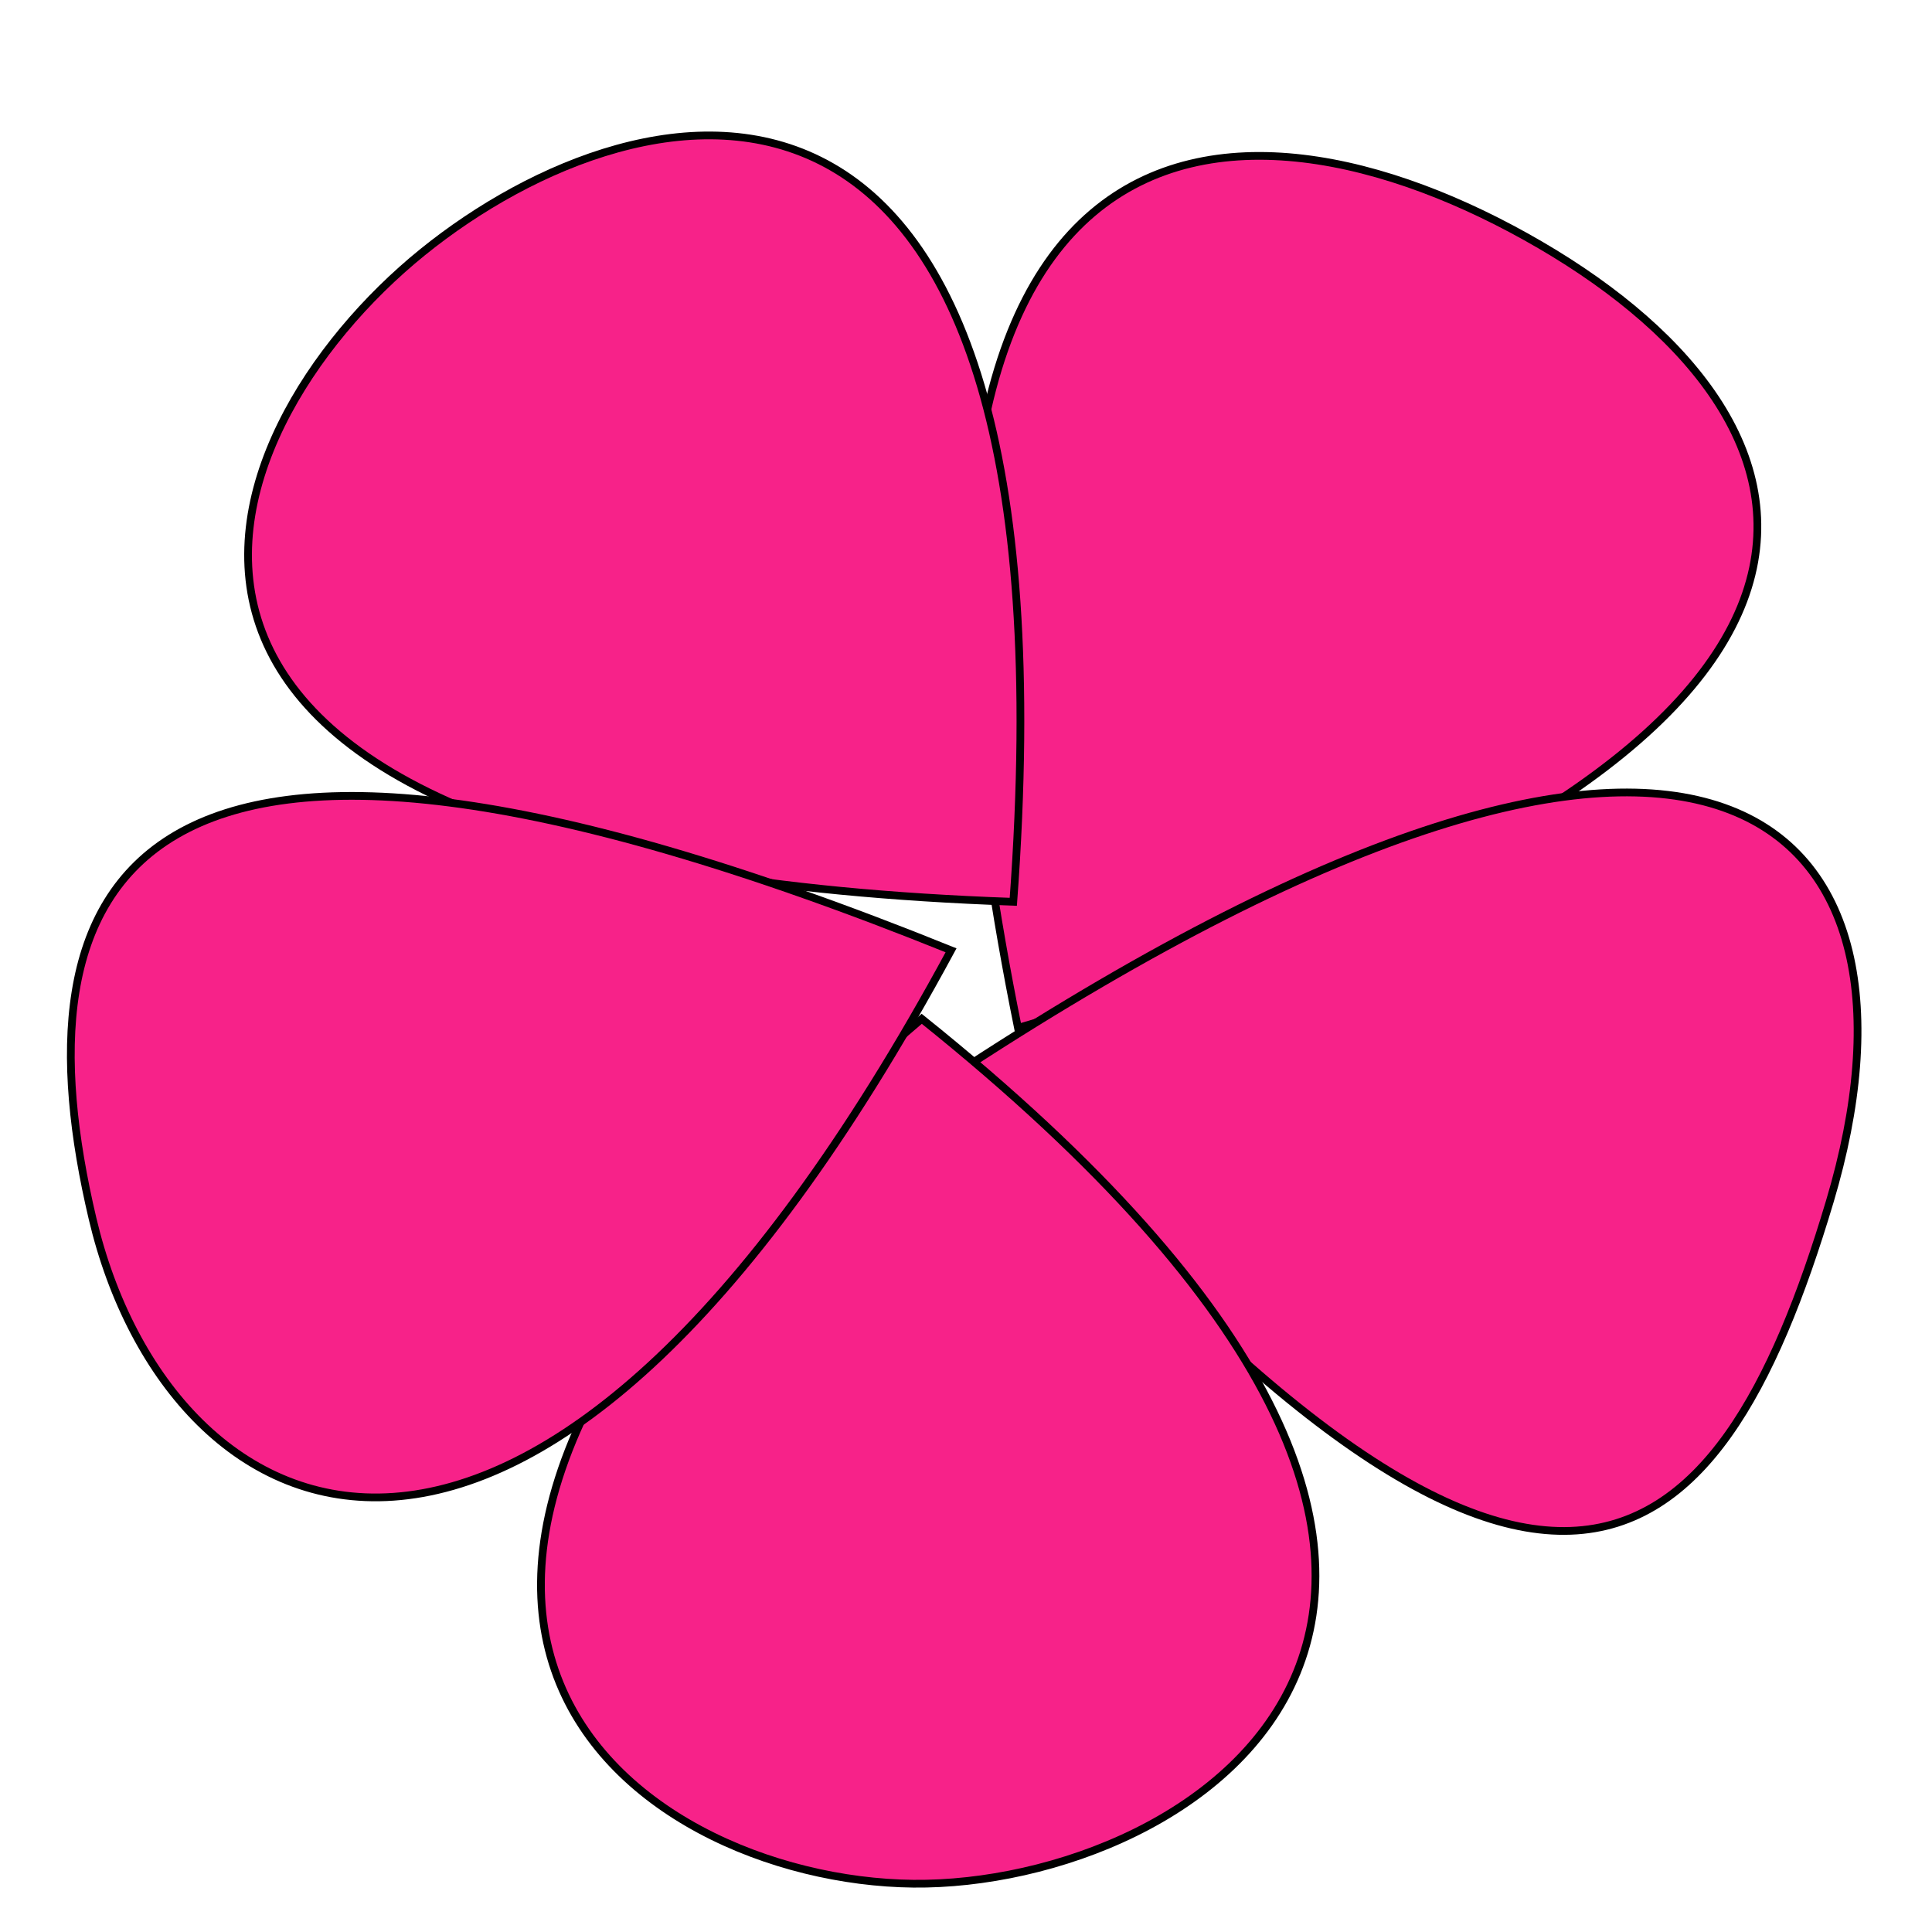 <?xml version="1.0"?><svg width="250" height="250" xmlns="http://www.w3.org/2000/svg">
 <title>Simple Flower</title>

 <g>
  <title>Layer 1</title>
  <g id="svg_1">
   <path fill="#f72289" fill-rule="evenodd" stroke="#000000" stroke-width="1px" id="path2495" d="m131.726,133.012c-24.929,-123.141 28.155,-124.29 67.57,-101.323c39.749,23.165 52.93,65.792 -67.57,101.323z"/>
   <path fill="#f72289" fill-rule="evenodd" stroke="#000000" stroke-width="1px" id="path2497" d="m131.121,116.695c-128.603,-4.5 -105.224,-60.762 -76.458,-84.047c28.495,-23.065 85.288,-35.528 76.458,84.047z"/>
   <path fill="#f72289" fill-rule="evenodd" stroke="#000000" stroke-width="1px" id="path2499" d="m124.928,138.116c97.832,-63.816 126.475,-31.641 111.851,17.34c-14.502,48.567 -37.659,70.901 -111.851,-17.34z"/>
   <path fill="#f72289" fill-rule="evenodd" stroke="#000000" stroke-width="1px" id="path2501" d="m119.272,131.833c94.765,75.985 35.006,112.307 -1.098,111.919c-36.099,-0.393 -87.957,-36.04 1.098,-111.919z"/>
   <path fill="#f72289" fill-rule="evenodd" stroke="#000000" stroke-width="1px" id="path2503" d="m123.066,122.969c-54.177,100.284 -101.182,76.716 -111.092,34.71c-9.888,-41.906 1.671,-78.898 111.092,-34.71z"/>
  </g>
 </g>
</svg>